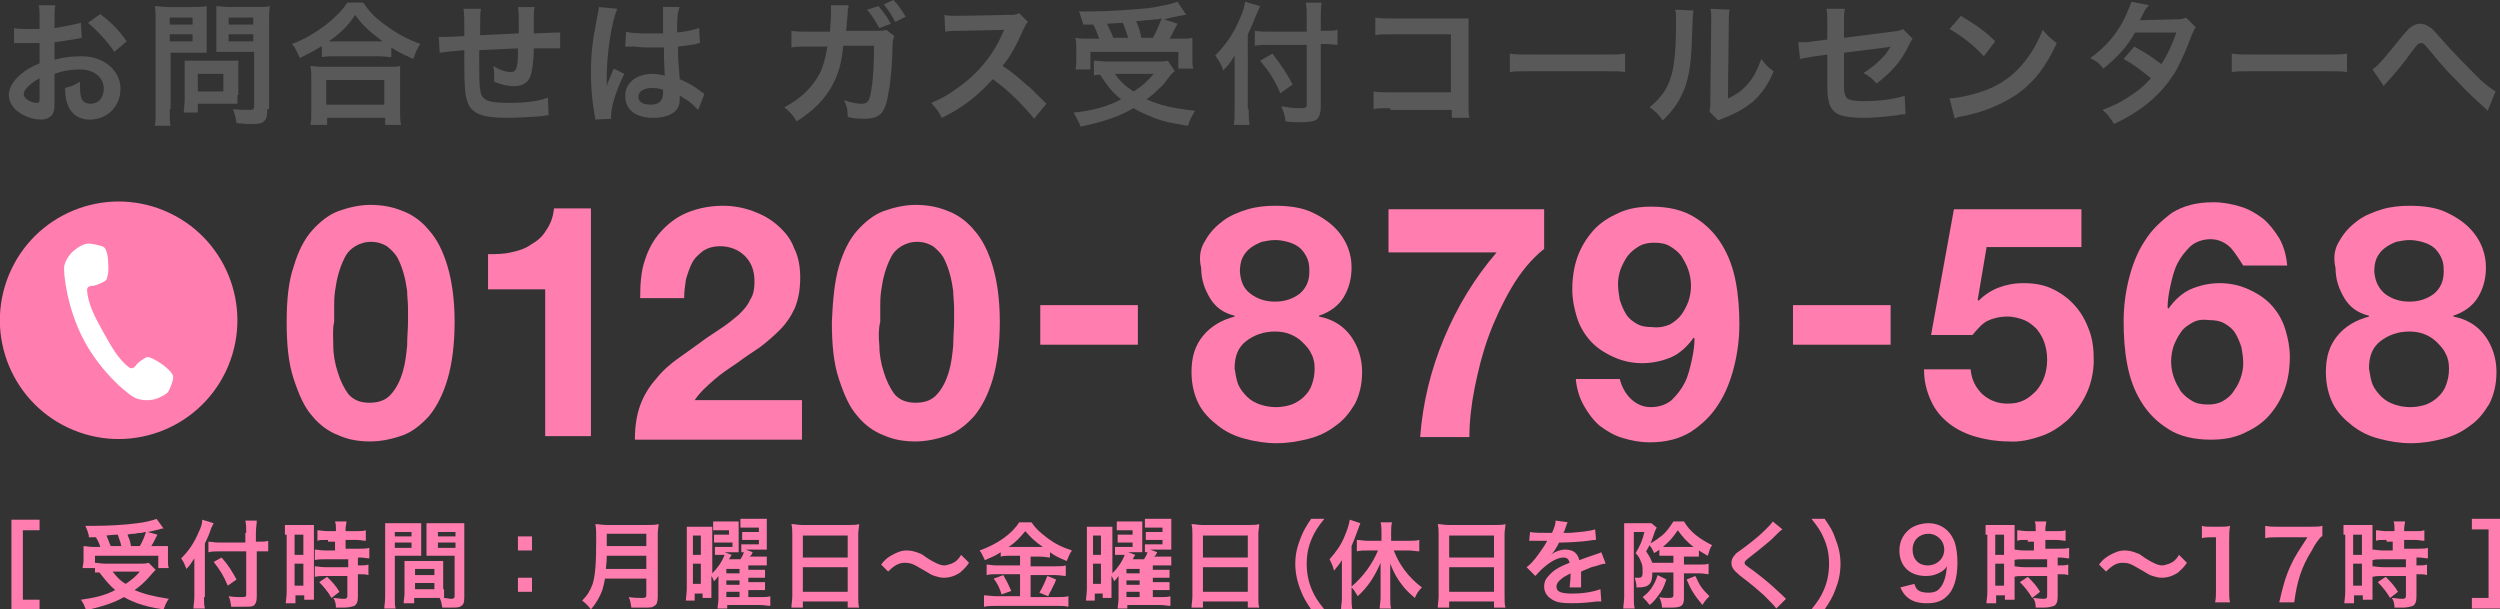 <?xml version="1.0" encoding="utf-8"?>
<!-- Generator: Adobe Illustrator 24.2.1, SVG Export Plug-In . SVG Version: 6.00 Build 0)  -->
<svg version="1.1" id="レイヤー_1" xmlns="http://www.w3.org/2000/svg" xmlns:xlink="http://www.w3.org/1999/xlink" x="0px"
	 y="0px" width="284.3px" height="69.3px" viewBox="0 0 284.3 69.3" style="enable-background:new 0 0 284.3 69.3;"
	 xml:space="preserve">
<rect x="0" y="0" width="284.3" height="69.3" fill="#333333" stroke="none"/>
<style type="text/css">
	.st0{fill:#FF7DAF;}
	.st1{fill:#FFFFFF;}
	.st2{fill:#595959;}
</style>
<g>
	<g>
		<g>
			<g>
				<path class="st0" d="M33.4,30.3c0.5-1.7,1.2-3.1,2.1-4.1c0.9-1,1.9-1.8,3-2.2c1.1-0.4,2.4-0.7,3.6-0.7c1.3,0,2.5,0.2,3.7,0.7
					c1.1,0.4,2.2,1.2,3,2.2c0.9,1,1.6,2.4,2.1,4.1c0.5,1.7,0.8,3.8,0.8,6.3c0,2.6-0.3,4.8-0.8,6.5c-0.5,1.7-1.2,3.1-2.1,4.2
					c-0.9,1-1.9,1.8-3,2.2c-1.1,0.4-2.4,0.7-3.7,0.7c-1.3,0-2.5-0.2-3.6-0.7c-1.1-0.4-2.2-1.2-3-2.2c-0.9-1-1.5-2.4-2.1-4.2
					s-0.8-3.9-0.8-6.5C32.6,34.2,32.8,32,33.4,30.3z M37.9,39.3c0,1,0.2,2.1,0.5,3c0.3,1,0.7,1.8,1.2,2.5c0.6,0.7,1.4,1,2.4,1
					c1.1,0,1.9-0.3,2.5-1c0.6-0.7,1-1.5,1.3-2.5c0.3-1,0.4-2,0.5-3c0-1,0.1-1.9,0.1-2.7c0-0.4,0-1,0-1.6c0-0.6-0.1-1.3-0.1-1.9
					c-0.1-0.7-0.2-1.3-0.4-2c-0.2-0.7-0.4-1.2-0.7-1.8c-0.3-0.5-0.7-0.9-1.2-1.3c-0.5-0.3-1.1-0.5-1.8-0.5c-0.7,0-1.3,0.2-1.8,0.5
					c-0.5,0.3-0.9,0.7-1.2,1.3s-0.5,1.1-0.7,1.8c-0.2,0.7-0.3,1.3-0.4,2c-0.1,0.7-0.1,1.3-0.1,1.9s0,1.2,0,1.6
					C37.8,37.4,37.9,38.3,37.9,39.3z"/>
				<path class="st0" d="M62,49.7V32.9h-6.5v-4c0.9,0,1.8,0,2.6-0.2c0.9-0.2,1.6-0.4,2.3-0.9c0.7-0.4,1.3-0.9,1.7-1.6
					c0.5-0.7,0.8-1.5,0.9-2.5h4.2v25.9H62z"/>
				<path class="st0" d="M73.3,29.7c0.4-1.3,1-2.4,1.8-3.3c0.8-0.9,1.8-1.7,3-2.2s2.6-0.8,4.1-0.8c1.2,0,2.3,0.2,3.4,0.6
					s2,0.9,2.8,1.6c0.8,0.7,1.5,1.5,1.9,2.6c0.5,1,0.7,2.1,0.7,3.4c0,1.3-0.2,2.4-0.6,3.4c-0.4,0.9-1,1.8-1.7,2.5s-1.5,1.4-2.3,2
					c-0.9,0.6-1.8,1.2-2.6,1.8c-0.9,0.6-1.8,1.2-2.6,1.9c-0.8,0.7-1.6,1.4-2.2,2.3h12.2v4.5h-19c0-1.5,0.2-2.8,0.6-3.9
					c0.4-1.1,1-2.1,1.8-3c0.7-0.9,1.6-1.7,2.6-2.4s2.1-1.5,3.2-2.3c0.6-0.4,1.2-0.8,1.8-1.2c0.6-0.4,1.2-0.9,1.8-1.4
					c0.5-0.5,1-1,1.3-1.7c0.4-0.6,0.5-1.3,0.5-2.1c0-1.3-0.4-2.2-1.1-2.9c-0.7-0.7-1.7-1.1-2.8-1.1c-0.8,0-1.4,0.2-1.9,0.5
					c-0.5,0.4-1,0.8-1.3,1.4c-0.3,0.6-0.5,1.2-0.7,1.9c-0.1,0.7-0.2,1.4-0.2,2.1h-5C72.8,32.3,72.9,30.9,73.3,29.7z"/>
				<path class="st0" d="M95.4,30.3c0.5-1.7,1.2-3.1,2.1-4.1c0.9-1,1.9-1.8,3-2.2c1.1-0.4,2.4-0.7,3.6-0.7c1.3,0,2.5,0.2,3.7,0.7
					c1.1,0.4,2.2,1.2,3,2.2c0.9,1,1.6,2.4,2.1,4.1c0.5,1.7,0.8,3.8,0.8,6.3c0,2.6-0.3,4.8-0.8,6.5c-0.5,1.7-1.2,3.1-2.1,4.2
					c-0.9,1-1.9,1.8-3,2.2c-1.1,0.4-2.4,0.7-3.7,0.7c-1.3,0-2.5-0.2-3.6-0.7c-1.1-0.4-2.2-1.2-3-2.2c-0.9-1-1.5-2.4-2.1-4.2
					s-0.8-3.9-0.8-6.5C94.7,34.2,94.9,32,95.4,30.3z M100,39.3c0,1,0.2,2.1,0.5,3c0.3,1,0.7,1.8,1.2,2.5c0.6,0.7,1.4,1,2.4,1
					c1.1,0,1.9-0.3,2.5-1c0.6-0.7,1-1.5,1.3-2.5c0.3-1,0.4-2,0.5-3c0-1,0.1-1.9,0.1-2.7c0-0.4,0-1,0-1.6c0-0.6-0.1-1.3-0.1-1.9
					c-0.1-0.7-0.2-1.3-0.4-2c-0.2-0.7-0.4-1.2-0.7-1.8c-0.3-0.5-0.7-0.9-1.2-1.3c-0.5-0.3-1.1-0.5-1.8-0.5c-0.7,0-1.3,0.2-1.8,0.5
					c-0.5,0.3-0.9,0.7-1.2,1.3s-0.5,1.1-0.7,1.8c-0.2,0.7-0.3,1.3-0.4,2c-0.1,0.7-0.1,1.3-0.1,1.9s0,1.2,0,1.6
					C99.9,37.4,99.9,38.3,100,39.3z"/>
				<path class="st0" d="M129.4,34.7v4.5h-11.1v-4.5H129.4z"/>
				<path class="st0" d="M137.1,27.3c0.5-0.9,1.2-1.6,2-2.2c0.8-0.6,1.8-1,2.8-1.3c1-0.3,2.1-0.4,3.1-0.4c1.6,0,3,0.2,4.1,0.7
					c1.1,0.5,2,1.1,2.7,1.8c0.7,0.7,1.2,1.5,1.5,2.3c0.3,0.8,0.4,1.5,0.4,2.2c0,1.3-0.3,2.4-0.9,3.4s-1.6,1.7-2.8,2.1v0.1
					c1.6,0.3,2.8,1.1,3.6,2.2c0.8,1.1,1.3,2.5,1.3,4.1c0,1.4-0.3,2.6-0.8,3.6c-0.6,1-1.3,1.9-2.2,2.5c-0.9,0.7-1.9,1.2-3.1,1.5
					c-1.2,0.3-2.3,0.5-3.6,0.5c-1.3,0-2.5-0.2-3.6-0.5c-1.2-0.3-2.2-0.8-3.1-1.5s-1.7-1.5-2.2-2.5s-0.8-2.2-0.8-3.6
					c0-1.7,0.4-3,1.3-4.1c0.9-1.1,2.1-1.8,3.6-2.2v-0.1c-1.3-0.3-2.2-1-2.8-2s-1-2.1-1-3.4C136.3,29.2,136.5,28.2,137.1,27.3z
					 M140.8,43.7c0.2,0.5,0.6,1,1,1.4c0.4,0.4,0.9,0.7,1.5,0.9c0.6,0.2,1.2,0.3,1.8,0.3c0.6,0,1.2-0.1,1.8-0.3
					c0.5-0.2,1-0.5,1.4-0.9c0.4-0.4,0.7-0.8,0.9-1.4s0.3-1.1,0.3-1.8c0-0.6-0.1-1.2-0.4-1.7c-0.2-0.5-0.6-0.9-1-1.3
					c-0.4-0.4-0.9-0.7-1.4-0.9c-0.5-0.2-1.1-0.3-1.7-0.3c-1.3,0-2.4,0.4-3.3,1.1s-1.3,1.7-1.3,3.1C140.5,42.5,140.6,43.2,140.8,43.7
					z M142.2,33.4c0.8,0.6,1.7,0.9,2.8,0.9c1.1,0,2-0.3,2.8-0.9c0.7-0.6,1.1-1.4,1.1-2.5c0-0.3,0-0.7-0.1-1.1
					c-0.1-0.4-0.3-0.8-0.6-1.2c-0.3-0.4-0.7-0.7-1.2-0.9c-0.5-0.2-1.2-0.4-2-0.4c-0.5,0-1,0.1-1.5,0.2c-0.5,0.2-0.9,0.4-1.3,0.7
					c-0.4,0.3-0.7,0.7-0.9,1.1c-0.2,0.4-0.3,1-0.3,1.6C141.1,32,141.4,32.8,142.2,33.4z"/>
				<path class="st0" d="M171.9,32.7c-1,1.7-1.9,3.6-2.6,5.5c-0.7,1.9-1.2,3.9-1.6,5.9c-0.4,2-0.6,3.9-0.6,5.6h-5.6
					c0.3-3.9,1.2-7.6,2.7-11.2s3.5-6.9,6-9.8h-12.3v-4.9h17.7v4.5C174.1,29.5,172.9,31,171.9,32.7z"/>
				<path class="st0" d="M185.4,45.3c0.6,0.6,1.4,1,2.3,1c1,0,1.8-0.3,2.4-0.8c0.6-0.6,1.1-1.2,1.5-2c0.4-0.8,0.6-1.7,0.8-2.6
					c0.2-0.9,0.3-1.7,0.3-2.4l-0.1-0.1c-0.7,1-1.6,1.8-2.5,2.2s-2.1,0.7-3.3,0.7c-1.1,0-2.2-0.2-3.3-0.7s-2-1.1-2.7-1.9
					c-0.7-0.8-1.2-1.7-1.5-2.7c-0.3-1-0.5-2-0.5-3.1c0-1.3,0.2-2.6,0.6-3.7c0.4-1.1,1-2.1,1.8-3c0.8-0.9,1.8-1.5,2.9-2
					c1.1-0.5,2.3-0.7,3.7-0.7c2,0,3.6,0.4,4.9,1.2s2.3,1.8,3.1,3.1c0.8,1.3,1.3,2.7,1.6,4.3c0.3,1.6,0.4,3.2,0.4,4.8
					c0,1.6-0.2,3.2-0.6,4.8c-0.4,1.6-1,3.1-1.8,4.3c-0.8,1.3-1.9,2.3-3.1,3.1c-1.3,0.8-2.8,1.2-4.7,1.2c-1.1,0-2.1-0.2-3.1-0.5
					s-1.8-0.8-2.6-1.4c-0.7-0.6-1.3-1.4-1.8-2.3c-0.5-0.9-0.8-1.9-0.9-3h5C184.4,43.9,184.8,44.7,185.4,45.3z M189.9,36.9
					c0.5-0.3,0.9-0.6,1.3-1.1c0.3-0.4,0.6-1,0.8-1.5c0.2-0.6,0.3-1.2,0.3-1.8c0-0.6-0.1-1.2-0.3-1.8c-0.2-0.6-0.5-1.1-0.8-1.6
					c-0.4-0.5-0.8-0.8-1.3-1.1c-0.5-0.3-1.1-0.4-1.8-0.4c-0.6,0-1.2,0.1-1.7,0.4c-0.5,0.3-0.9,0.6-1.3,1.1c-0.3,0.4-0.6,1-0.8,1.5
					c-0.2,0.6-0.3,1.1-0.3,1.7c0,0.6,0.1,1.2,0.2,1.8c0.2,0.6,0.4,1.1,0.7,1.6c0.3,0.5,0.7,0.8,1.2,1.1c0.5,0.3,1.1,0.4,1.8,0.4
					C188.8,37.3,189.4,37.1,189.9,36.9z"/>
				<path class="st0" d="M215,34.7v4.5h-11.1v-4.5H215z"/>
				<path class="st0" d="M225.9,28.2l-1,5.9l0.1,0.1c0.7-0.7,1.5-1.2,2.3-1.5c0.8-0.3,1.7-0.5,2.8-0.5c1.3,0,2.4,0.2,3.4,0.7
					c1,0.5,1.8,1.1,2.5,1.9c0.7,0.8,1.2,1.7,1.6,2.8c0.4,1.1,0.5,2.2,0.5,3.4c0,1.3-0.3,2.6-0.8,3.7c-0.5,1.1-1.2,2.1-2.1,3
					c-0.9,0.8-1.9,1.5-3.1,1.9s-2.4,0.7-3.7,0.6c-1.3,0-2.5-0.2-3.6-0.5c-1.1-0.3-2.2-0.8-3.1-1.5c-0.9-0.7-1.6-1.5-2.1-2.6
					s-0.8-2.2-0.8-3.6h5.3c0.1,1.2,0.6,2.1,1.3,2.8c0.8,0.7,1.7,1.1,2.9,1.1c0.7,0,1.3-0.1,1.9-0.4c0.6-0.3,1-0.7,1.4-1.1
					c0.4-0.5,0.7-1,0.9-1.6c0.2-0.6,0.3-1.2,0.3-1.9c0-0.7-0.1-1.3-0.3-1.9c-0.2-0.6-0.5-1.1-0.9-1.6c-0.4-0.4-0.9-0.8-1.4-1
					c-0.5-0.2-1.2-0.4-1.9-0.4c-0.9,0-1.7,0.2-2.3,0.5c-0.6,0.3-1.1,0.9-1.7,1.6h-4.7l2.6-14.3h14.5v4.3H225.9z"/>
				<path class="st0" d="M253.7,28.2c-0.6-0.6-1.4-1-2.3-1c-0.9,0-1.7,0.3-2.3,0.8c-0.6,0.6-1.1,1.2-1.5,2c-0.4,0.8-0.6,1.7-0.8,2.6
					c-0.2,0.9-0.3,1.7-0.3,2.4l0.1,0.1c0.7-1,1.6-1.8,2.5-2.2s2.1-0.7,3.3-0.7c1.1,0,2.2,0.2,3.3,0.7s2,1.1,2.7,1.9
					c0.7,0.8,1.2,1.7,1.5,2.7c0.3,1,0.5,2,0.5,3.1c0,1.3-0.2,2.6-0.6,3.7c-0.4,1.1-1,2.1-1.8,3s-1.8,1.5-2.9,2
					c-1.1,0.5-2.3,0.7-3.7,0.7c-1.9,0-3.6-0.4-4.8-1.2c-1.3-0.8-2.3-1.8-3.1-3.1s-1.3-2.7-1.6-4.3s-0.4-3.2-0.4-4.9
					c0-1.6,0.2-3.2,0.6-4.8c0.4-1.6,1-3.1,1.8-4.3c0.8-1.3,1.9-2.3,3.1-3.2c1.3-0.8,2.8-1.2,4.7-1.2c1.1,0,2.1,0.2,3.1,0.5
					c1,0.3,1.8,0.8,2.6,1.4c0.7,0.6,1.3,1.4,1.8,2.2c0.5,0.9,0.8,1.9,0.9,3.1h-5C254.7,29.6,254.3,28.9,253.7,28.2z M249.3,36.7
					c-0.5,0.3-1,0.6-1.3,1.1c-0.3,0.4-0.6,1-0.8,1.5c-0.2,0.6-0.3,1.2-0.3,1.8c0,0.6,0.1,1.2,0.3,1.8c0.2,0.6,0.5,1.1,0.8,1.6
					c0.4,0.5,0.8,0.8,1.3,1.1c0.5,0.3,1.1,0.4,1.8,0.4c0.6,0,1.2-0.1,1.7-0.4c0.5-0.3,0.9-0.6,1.2-1.1c0.3-0.4,0.6-0.9,0.8-1.5
					c0.2-0.6,0.3-1.1,0.3-1.7c0-0.6-0.1-1.2-0.2-1.8c-0.2-0.6-0.4-1.1-0.7-1.6c-0.3-0.5-0.7-0.8-1.2-1.1c-0.5-0.3-1.1-0.4-1.8-0.4
					C250.4,36.3,249.8,36.4,249.3,36.7z"/>
				<path class="st0" d="M266.1,27.3c0.5-0.9,1.2-1.6,2-2.2c0.8-0.6,1.8-1,2.8-1.3c1-0.3,2.1-0.4,3.1-0.4c1.6,0,3,0.2,4.1,0.7
					c1.1,0.5,2,1.1,2.7,1.8c0.7,0.7,1.2,1.5,1.5,2.3c0.3,0.8,0.4,1.5,0.4,2.2c0,1.3-0.3,2.4-0.9,3.4s-1.6,1.7-2.8,2.1v0.1
					c1.6,0.3,2.8,1.1,3.6,2.2c0.8,1.1,1.3,2.5,1.3,4.1c0,1.4-0.3,2.6-0.8,3.6c-0.6,1-1.3,1.9-2.2,2.5c-0.9,0.7-1.9,1.2-3.1,1.5
					c-1.2,0.3-2.3,0.5-3.6,0.5c-1.3,0-2.5-0.2-3.6-0.5c-1.2-0.3-2.2-0.8-3.1-1.5s-1.7-1.5-2.2-2.5s-0.8-2.2-0.8-3.6
					c0-1.7,0.4-3,1.3-4.1c0.9-1.1,2.1-1.8,3.6-2.2v-0.1c-1.3-0.3-2.2-1-2.8-2s-1-2.1-1-3.4C265.3,29.2,265.5,28.2,266.1,27.3z
					 M269.8,43.7c0.2,0.5,0.6,1,1,1.4c0.4,0.4,0.9,0.7,1.5,0.9c0.6,0.2,1.2,0.3,1.8,0.3c0.6,0,1.2-0.1,1.8-0.3
					c0.5-0.2,1-0.5,1.4-0.9c0.4-0.4,0.7-0.8,0.9-1.4s0.3-1.1,0.3-1.8c0-0.6-0.1-1.2-0.4-1.7c-0.2-0.5-0.6-0.9-1-1.3
					c-0.4-0.4-0.9-0.7-1.4-0.9c-0.5-0.2-1.1-0.3-1.7-0.3c-1.3,0-2.4,0.4-3.3,1.1s-1.3,1.7-1.3,3.1C269.5,42.5,269.6,43.2,269.8,43.7
					z M271.2,33.4c0.8,0.6,1.7,0.9,2.8,0.9c1.1,0,2-0.3,2.8-0.9c0.7-0.6,1.1-1.4,1.1-2.5c0-0.3,0-0.7-0.1-1.1
					c-0.1-0.4-0.3-0.8-0.6-1.2c-0.3-0.4-0.7-0.7-1.2-0.9c-0.5-0.2-1.2-0.4-2-0.4c-0.5,0-1,0.1-1.5,0.2c-0.5,0.2-0.9,0.4-1.3,0.7
					c-0.4,0.3-0.7,0.7-0.9,1.1c-0.2,0.4-0.3,1-0.3,1.6C270.1,32,270.5,32.8,271.2,33.4z"/>
			</g>
		</g>
		<g>
			
				<ellipse transform="matrix(0.383 -0.924 0.924 0.383 -25.313 34.954)" class="st0" cx="13.5" cy="36.4" rx="13.5" ry="13.5"/>
			<path class="st1" d="M8.4,28.5c-0.7,0.6-1,1.3-1.1,1.8c-0.1,0.7,0.3,4.8,2.3,8.5c2,3.7,5.2,6.3,5.9,6.5c0.5,0.2,1.3,0.3,2.1,0.1
				c0.7-0.2,1.3-0.6,1.5-0.8c0.2-0.3,0.6-1.3,0.6-1.7c0-0.4-0.6-1-1.3-1.5c-0.7-0.5-1.4-0.8-1.6-0.8c-0.3,0-1.2,0.7-1.3,0.9
				c-0.2,0.3-0.5,0.5-0.8,0.3c-1.2-0.9-2-2.3-3-4.1c-1-1.8-1.7-3.2-1.8-4.7c0-0.4,0.3-0.5,0.7-0.5c0.2,0,1.3-0.4,1.5-0.7
				c0.1-0.2,0.3-0.9,0.2-1.8c0-0.9-0.2-1.7-0.5-1.9c-0.3-0.2-1.4-0.4-1.7-0.4C9.6,27.7,9,28,8.4,28.5z"/>
		</g>
	</g>
	<g>
		<path class="st2" d="M6.2,11.4c0,0.6,0,1-0.1,1.3c-0.1,0.5-0.7,0.9-1.4,0.9c-1,0-2.1-0.4-2.9-1.1C1.3,12,1,11.4,1,10.8
			C1,10,1.5,9.2,2.3,8.5C2.9,8,3.5,7.6,4.5,7.2l0-2.3c-0.1,0-0.1,0-0.6,0c-0.2,0-0.4,0-0.8,0c-0.2,0-0.7,0-0.8,0c-0.2,0-0.3,0-0.4,0
			c-0.1,0-0.2,0-0.3,0l0-1.7c0.4,0.1,1,0.1,1.8,0.1c0.2,0,0.3,0,0.5,0c0.4,0,0.4,0,0.6,0v-1c0-0.9,0-1.3-0.1-1.7h1.9
			C6.2,1,6.2,1.4,6.2,2.2v1C7.4,3,8.4,2.8,9.2,2.6l0.1,1.7C9,4.4,8.7,4.4,7.6,4.6C7.1,4.7,6.8,4.7,6.2,4.8v2c1-0.3,2-0.4,3.1-0.4
			c2.5,0,4.4,1.6,4.4,3.7c0,2-1.5,3.5-3.5,3.5c-1.2,0-2.1-0.6-2.5-1.7c-0.2-0.5-0.3-1-0.3-1.9c0.8-0.2,1-0.3,1.7-0.7
			c0,0.3,0,0.4,0,0.7c0,0.6,0.1,1,0.2,1.3c0.2,0.3,0.5,0.5,1,0.5c0.9,0,1.5-0.7,1.5-1.7c0-1.3-1.1-2.2-2.7-2.2
			C8.2,7.9,7.3,8,6.2,8.4L6.2,11.4z M4.5,8.9c-1.1,0.6-1.8,1.3-1.8,1.8c0,0.3,0.2,0.5,0.5,0.7c0.3,0.2,0.7,0.3,1,0.3
			c0.3,0,0.3-0.1,0.3-0.6V8.9z M13,5.9c-0.8-1.2-1.9-2.4-3-3.3l1.4-1c1.3,1,2.2,1.9,3,3.1L13,5.9z"/>
		<path class="st2" d="M19.3,12.4c0,0.9,0,1.5,0.1,1.9h-1.8c0.1-0.5,0.1-0.9,0.1-1.9v-10c0-0.8,0-1.2-0.1-1.7c0.5,0,0.8,0.1,1.6,0.1
			h2.7c0.8,0,1.1,0,1.6-0.1c0,0.5,0,0.8,0,1.4v2.5c0,0.7,0,1,0,1.4c-0.4,0-0.9,0-1.4,0h-2.7V12.4z M19.3,2.8h2.6V2h-2.6V2.8z
			 M19.3,4.7h2.6V3.9h-2.6V4.7z M27,10.8c0,0.4,0,0.7,0,1c-0.3,0-0.6,0-1.1,0h-3.4v1h-1.6c0-0.4,0.1-0.9,0.1-1.5V8
			c0-0.4,0-0.7,0-1.1c0.3,0,0.7,0,1.1,0h3.8c0.5,0,0.9,0,1.2,0c0,0.3,0,0.6,0,1V10.8z M22.5,10.4h2.9v-2h-2.9V10.4z M30.4,12.4
			c0,0.8-0.1,1.2-0.5,1.5c-0.3,0.2-0.7,0.2-1.6,0.2c-0.2,0-0.4,0-1.4-0.1c-0.1-0.7-0.2-1-0.4-1.6c0.6,0.1,1.4,0.1,1.9,0.1
			c0.4,0,0.5-0.1,0.5-0.4V5.9h-2.9c-0.5,0-1,0-1.4,0c0-0.4,0-0.7,0-1.4V2.1c0-0.6,0-1,0-1.4c0.5,0,0.8,0.1,1.6,0.1h2.9
			c0.7,0,1.1,0,1.6-0.1c-0.1,0.5-0.1,1-0.1,1.7V12.4z M26,2.8h2.8V2H26V2.8z M26,4.7h2.8V3.9H26V4.7z"/>
		<path class="st2" d="M36.5,5.3c-1,0.6-1.4,0.8-2.4,1.3c-0.3-0.6-0.4-1-0.9-1.6c1.4-0.5,2.7-1.3,3.9-2.2c1-0.8,1.8-1.6,2.4-2.5h1.8
			c0.7,1,1.3,1.7,2.6,2.6c1.2,0.9,2.3,1.5,3.9,2.1c-0.4,0.6-0.5,0.9-0.8,1.7c-1.1-0.5-1.6-0.7-2.5-1.3v1.1c-0.4,0-0.8-0.1-1.4-0.1
			h-5.2c-0.5,0-0.9,0-1.3,0.1V5.3z M35.3,14.2c0.1-0.5,0.1-0.9,0.1-1.6V9c0-0.6,0-1.1-0.1-1.5c0.3,0,0.7,0.1,1.3,0.1h7.6
			c0.6,0,1,0,1.3-0.1C45.5,8,45.5,8.4,45.5,9v3.6c0,0.7,0,1.1,0.1,1.6h-1.8v-0.8h-6.6v0.8H35.3z M37.1,11.9h6.6V9.1h-6.6V11.9z
			 M43,4.7c0.2,0,0.2,0,0.5,0c-1.3-1-2.2-1.7-3.1-3c-0.9,1.3-1.6,2-3,3c0.2,0,0.3,0,0.4,0H43z"/>
		<path class="st2" d="M62.4,13.1c-0.2,0-0.2,0-0.7,0.1c-1.1,0.1-3.1,0.2-4.1,0.2c-2.8,0-4.1-0.5-4.5-2c-0.2-0.7-0.3-1.5-0.3-4.2
			c0-0.2,0-0.3,0-1.5C50.7,5.9,50.7,5.9,50,6l-0.1-1.8c0.2,0,0.4,0,0.4,0c0.1,0,1,0,2.5-0.1c0-0.2,0-0.4,0-0.5c0-1.6,0-2-0.1-2.6h2
			c-0.1,0.6-0.1,0.6-0.1,3c2.1-0.1,2.1-0.1,4.4-0.2c0-2.4,0-2.4-0.1-3h1.9c-0.1,0.5-0.1,0.7-0.1,1v1c0,0.2,0,0.4,0,0.5
			c0,0.2,0,0.3,0,0.3s0,0.1,0,0.2c2.5-0.1,2.5-0.1,3-0.1l0,1.8c-0.4,0-0.5,0-0.9,0c-0.5,0-1.4,0-2.1,0c0,1.5-0.2,2.7-0.4,3.2
			c-0.3,0.8-1,1.1-1.9,1.1c-0.7,0-1.4-0.2-2.2-0.5c0-0.3,0-0.4,0-0.6c0-0.4,0-0.7-0.1-1.2c0.8,0.5,1.5,0.7,2,0.7
			c0.4,0,0.6-0.2,0.7-0.8c0.1-0.4,0.1-1,0.1-1.9c-2.3,0.1-2.3,0.1-4.4,0.2c0,0.2,0,0.2,0,0.4c0,0.1,0,0.1,0,0.9c0,0.1,0,0.2,0,0.3
			c0,0.8,0,2.4,0.1,2.8c0.1,1.3,0.8,1.6,3.3,1.6c2,0,3.4-0.2,4.4-0.6L62.4,13.1z"/>
		<path class="st2" d="M67.7,13.6c0-0.2,0-0.2-0.1-0.6c-0.3-1.8-0.4-3.2-0.4-4.8c0-1.4,0.1-2.7,0.3-4c0.1-0.5,0.1-0.5,0.4-2.2
			c0.1-0.5,0.2-1,0.2-1.1c0,0,0,0,0-0.1L70.2,1c-0.6,1.3-1.2,5-1.2,7.6c0,0.5,0,0.5,0,0.8c0,0.1,0,0.1,0,0.2c0,0.1,0,0.2,0,0.3h0
			C69,9.8,69,9.8,69.1,9.5c0-0.1,0.1-0.3,0.2-0.5c0.1-0.3,0.1-0.3,0.3-0.7c0,0,0-0.1,0.2-0.5L71,8.4c-0.9,1.8-1.5,3.7-1.5,4.7
			c0,0.1,0,0.1,0,0.4L67.7,13.6z M71.2,3.6c0.7,0.2,1.5,0.2,2.8,0.2c0.5,0,0.9,0,1.4,0c0-0.9,0-1.7,0-2.3c0-0.3,0-0.6,0-0.7l1.9,0
			C77.1,1.2,77,1.9,77,3c0,0.2,0,0.4,0,0.7c0.8-0.1,1.5-0.2,2.1-0.4c0.1,0,0.1,0,0.3-0.1l0.1,0l0.1,1.7c-0.2,0-0.2,0-0.4,0.1
			c-0.5,0.1-1.3,0.2-2.1,0.3c0,0.1,0,0.1,0,0.3c0,0.9,0,0.9,0.2,3.4c1.1,0.5,1.5,0.7,2.4,1.4c0.2,0.1,0.3,0.2,0.4,0.3l-0.7,1.8
			c-0.3-0.3-0.7-0.7-1.1-1c-0.5-0.3-0.9-0.6-1-0.6c0,0.1,0,0.1,0,0.2c0,0.3,0,0.6-0.1,0.9c-0.3,0.9-1.4,1.4-2.9,1.4
			c-2,0-3.2-0.9-3.2-2.5c0-1.5,1.3-2.5,3.1-2.5c0.6,0,0.9,0.1,1.4,0.2c0-0.4-0.1-1.1-0.1-3.2c-0.6,0-1,0-1.4,0c-0.6,0-1.2,0-1.9-0.1
			c-0.2,0-0.4,0-0.5,0c-0.1,0-0.2,0-0.3,0c-0.1,0-0.1,0-0.2,0c0,0,0,0-0.1,0L71.2,3.6z M74.2,10c-1,0-1.6,0.4-1.6,1
			c0,0.6,0.5,0.9,1.4,0.9c0.6,0,1-0.2,1.2-0.5c0.1-0.2,0.2-0.4,0.2-0.8c0-0.2,0-0.4,0-0.4C75,10.1,74.7,10,74.2,10z"/>
		<path class="st2" d="M101.7,4.1c-0.1,0.3-0.2,0.5-0.2,1c0,1.7-0.2,4.1-0.4,5.1c-0.4,2.6-0.9,3.3-2.8,3.3c-0.6,0-1.1,0-1.9-0.2
			c0-0.9-0.1-1.2-0.4-1.9c0.9,0.3,1.5,0.4,2,0.4c0.7,0,0.9-0.3,1.1-1.7c0.2-1,0.3-3.1,0.3-4.9h-3.5c-0.2,1.9-0.5,3.1-1.2,4.4
			c-0.8,1.6-2.2,3-4.1,4.2c-0.5-0.8-0.7-1-1.4-1.6c1.9-1,3.1-2.2,4-3.8c0.4-0.8,0.6-1.6,0.8-2.6c0-0.2,0.1-0.4,0.1-0.5h-2.5
			c-0.9,0-1.1,0-1.6,0.1l0-1.9c0.5,0.1,0.9,0.1,1.7,0.1l2.7,0c0-0.6,0.1-1.5,0.1-1.9V1.2c0-0.2,0-0.3,0-0.6l2,0c0,0.2,0,0.3-0.1,0.5
			c0,0.1,0,0.2,0,0.3c0,0.3,0,0.3-0.1,1.1c0,0.4,0,0.5-0.1,1l3.4,0c0.7,0,0.8,0,1.2-0.1L101.7,4.1z M99.9,0.7c0.6,0.7,0.9,1.1,1.4,2
			L100,3.2c-0.5-0.9-0.8-1.4-1.4-2.1L99.9,0.7z M101.8,2.5c-0.4-0.8-0.8-1.4-1.3-2l1.1-0.5c0.6,0.6,0.9,1.1,1.4,1.9L101.8,2.5z"/>
		<path class="st2" d="M117.6,13.5c-1.3-1.6-3-3.3-4.7-4.5c-1.7,1.9-3.5,3.3-5.8,4.4c-0.4-0.8-0.6-1-1.2-1.7c1.2-0.5,1.9-0.9,3-1.7
			c2.3-1.6,4.1-3.8,5.1-6.2l0.2-0.4c-0.2,0-0.2,0-5,0.1c-0.7,0-1.1,0-1.7,0.1l-0.1-1.9c0.4,0.1,0.7,0.1,1.3,0.1c0.1,0,0.2,0,0.4,0
			l5.4-0.1c0.9,0,1,0,1.4-0.2l1,1c-0.2,0.2-0.3,0.4-0.5,0.8c-0.7,1.6-1.4,3-2.4,4.2c1,0.6,1.8,1.3,2.8,2.2c0.4,0.3,0.4,0.3,2.2,2.1
			L117.6,13.5z"/>
		<path class="st2" d="M133.6,8.1c-0.3,0.2-0.3,0.2-1.3,1.5c-0.5,0.5-1.1,1.1-1.9,1.7c1.6,0.7,2.9,1,5.5,1.3c-0.3,0.5-0.6,1-0.8,1.7
			c-2-0.3-2.9-0.5-4.1-1c-0.8-0.3-1.4-0.6-2.1-1c-1.7,1-3.6,1.6-6,2.1c-0.3-0.7-0.5-1-0.8-1.6c2.1-0.2,3.9-0.7,5.4-1.5
			c-1-0.8-1.4-1.3-2.4-2.8c-0.4,0-0.5,0-0.7,0.1V6.9c0.4,0,0.9,0.1,1.6,0.1h5.5c0.6,0,1,0,1.3-0.1L133.6,8.1z M123.2,2.8
			c-0.2-0.6-0.3-1-0.5-1.5c0.5,0,0.9,0,1.2,0c2.2,0,5-0.2,6.9-0.4c1.2-0.2,2.3-0.4,3.1-0.7l1,1.5c-0.2,0-0.3,0-0.7,0.1
			c-0.6,0.1-1.1,0.2-1.8,0.4l1.5,0.5c-0.7,1.3-0.7,1.4-0.9,1.7h1c0.9,0,1.2,0,1.6-0.1c0,0.4,0,0.7,0,1.3v1.1c0,0.4,0,0.8,0.1,1.1
			h-1.7V5.9h-10v2h-1.7c0.1-0.4,0.1-0.8,0.1-1.2V5.6c0-0.4,0-0.7-0.1-1.3c0.5,0.1,0.9,0.1,1.7,0.1h1c-0.2-0.5-0.4-1.2-0.7-1.6H123.2
			z M128.3,4.3c-0.2-0.6-0.4-1.2-0.6-1.7c0,0-0.6,0-1.8,0.1c0.2,0.5,0.5,1,0.7,1.6H128.3z M126.8,8.4c0.6,0.9,1.2,1.4,2.1,2
			c1-0.6,1.6-1.2,2.3-2H126.8z M131.1,4.3c0.4-0.7,0.7-1.4,1-2.2c-0.4,0.1-0.5,0.1-0.7,0.1c-0.2,0-0.5,0.1-1.1,0.1
			c-0.2,0-0.6,0.1-1.1,0.1c0.3,0.7,0.4,1,0.6,1.9H131.1z"/>
		<path class="st2" d="M142,12.4c0,0.7,0,1.2,0.1,1.8h-1.8c0.1-0.5,0.1-1.1,0.1-1.8V8c0-0.7,0-1.1,0-1.7c-0.5,0.9-0.8,1.2-1.3,1.7
			c-0.2-0.7-0.5-1.1-0.9-1.7c1.2-1.2,2.1-2.5,2.8-4.2c0.4-0.8,0.5-1.4,0.6-1.9l1.7,0.5c-0.1,0.2-0.2,0.5-0.4,0.9
			c-0.2,0.5-0.6,1.5-1,2.3V12.4z M148.6,2.2c0-0.7,0-1.4-0.1-1.9h1.8c-0.1,0.6-0.1,1.1-0.1,1.9v1.3h0.4c0.7,0,1.1,0,1.5-0.1v1.7
			c-0.4,0-0.9-0.1-1.4-0.1h-0.5v7.1c0,0.8-0.2,1.3-0.5,1.5c-0.3,0.2-0.7,0.3-1.9,0.3c-0.5,0-1,0-1.6-0.1c-0.1-0.7-0.2-1.1-0.5-1.7
			c0.9,0.1,1.3,0.2,1.9,0.2c0.9,0,1,0,1-0.4V5.1h-4.1c-0.6,0-1.3,0-1.8,0.1V3.5c0.5,0.1,1,0.1,1.7,0.1h4.2V2.2z M144.7,6.1
			c1,1.3,1.6,2.2,2.3,3.5l-1.4,1c-0.7-1.6-1.3-2.5-2.3-3.7L144.7,6.1z"/>
		<path class="st2" d="M158.1,12.3c-1,0-1.4,0-1.9,0.1v-2c0.6,0.1,0.8,0.1,1.9,0.1h6.9V3.9h-6.7c-1.1,0-1.4,0-1.9,0.1V2
			c0.6,0.1,0.9,0.1,2,0.1h7.3c0.8,0,0.8,0,1.3,0c0,0.4,0,0.6,0,1.3v8.4c0,0.8,0,1.2,0.1,1.6h-2v-0.9H158.1z"/>
		<path class="st2" d="M171.7,6.1c0.7,0.1,1,0.1,2.5,0.1h8.1c1.5,0,1.8,0,2.5-0.1v2.1c-0.6-0.1-0.8-0.1-2.5-0.1h-8.1
			c-1.7,0-1.9,0-2.5,0.1V6.1z"/>
		<path class="st2" d="M192.6,1.2c-0.1,0.4-0.1,0.4-0.2,3.4c-0.1,3-0.4,4.7-1.2,6.3c-0.5,1-1.1,1.8-2.1,2.8c-0.6-0.8-0.8-1-1.5-1.5
			c0.7-0.6,1.1-1,1.6-1.7c1.1-1.7,1.4-3.7,1.4-8c0-0.8,0-1-0.1-1.4L192.6,1.2z M196.7,1.1c-0.1,0.4-0.1,0.7-0.1,1.4l-0.1,8.7
			c1.1-0.5,1.7-1,2.3-1.7c0.7-0.8,1.1-1.7,1.5-2.8c0.5,0.7,0.7,0.9,1.4,1.4c-0.6,1.5-1.4,2.6-2.4,3.5c-0.9,0.7-1.7,1.2-3.2,1.8
			c-0.3,0.1-0.5,0.2-0.7,0.3l-1-1c0.1-0.4,0.1-0.8,0.1-1.6l0.1-8.6V2c0-0.4,0-0.7-0.1-1L196.7,1.1z"/>
		<path class="st2" d="M217.5,4.4c-0.2,0.3-0.2,0.3-0.4,0.7c-0.9,1.9-2,3.1-3.7,4.4c-0.6-0.7-0.8-0.8-1.5-1.2c1-0.6,1.8-1.3,2.5-2.1
			c0.2-0.3,0.3-0.4,0.6-0.9c-0.2,0-0.3,0.1-0.6,0.1c-1.5,0.2-3.1,0.4-4.7,0.6v3.4c0,1,0,1,0.1,1.3c0.1,0.6,0.6,0.8,2.1,0.8
			c1.8,0,3.4-0.2,4.7-0.6l0.1,2.1c-0.4,0-0.5,0-0.9,0.1c-1.6,0.2-2.8,0.3-3.8,0.3c-1.2,0-2.1-0.1-2.7-0.3c-0.6-0.2-1.1-0.7-1.3-1.4
			c-0.1-0.5-0.2-0.7-0.2-1.9V6.2l-1.4,0.2c-1.2,0.2-1.2,0.2-1.7,0.3l-0.2-1.9c0.2,0,0.3,0,0.4,0c0.3,0,0.9,0,1.3-0.1l1.6-0.2V2.4
			c0-0.8,0-0.9-0.1-1.4h2.1c-0.1,0.4-0.1,0.8-0.1,1.4v1.9l5.5-0.7c0.8-0.1,0.8-0.1,1.2-0.3L217.5,4.4z"/>
		<path class="st2" d="M221.7,11.2c1.3-0.1,3.1-0.5,4.5-1.1c1.9-0.8,3.3-2,4.5-3.7c0.7-1,1.1-1.8,1.6-3c0.6,0.7,0.8,0.9,1.6,1.5
			c-1.3,2.8-2.7,4.6-4.8,6c-1.6,1-3.4,1.8-5.8,2.3c-0.6,0.1-0.7,0.1-1,0.3L221.7,11.2z M223,1.8c1.8,1.1,2.8,1.8,3.9,2.9l-1.3,1.7
			c-1.2-1.3-2.5-2.3-3.9-3.1L223,1.8z"/>
		<path class="st2" d="M249.7,3.1c-0.2,0.3-0.2,0.3-0.5,1c-0.5,1.4-1.3,3.2-1.9,4.2c-1.6,2.5-3.7,4.3-6.9,5.8
			c-0.5-0.8-0.7-1.1-1.3-1.6c1.3-0.5,2.1-0.9,3-1.5c1.1-0.7,1.7-1.2,2.5-2.1c-1.1-0.9-2-1.6-3.1-2.2l1.2-1.4c1.3,0.7,1.9,1.1,3.1,2
			c0.7-1.1,1.2-2.2,1.7-3.6l-4.7,0c-0.9,1.6-2,2.8-3.6,4.1c-0.5-0.6-0.7-0.8-1.5-1.2c1.7-1.2,2.9-2.6,3.8-4.3
			c0.4-0.8,0.7-1.6,0.9-2.1l2,0.4C244,1,244,1,243.7,1.6c-0.2,0.4-0.3,0.6-0.4,0.7c0.2,0,0.2,0,4-0.1c0.6,0,0.9,0,1.3-0.2L249.7,3.1
			z"/>
		<path class="st2" d="M253.8,6.1c0.7,0.1,1,0.1,2.5,0.1h8.1c1.5,0,1.8,0,2.5-0.1v2.1c-0.6-0.1-0.8-0.1-2.5-0.1h-8.1
			c-1.7,0-1.9,0-2.5,0.1V6.1z"/>
		<path class="st2" d="M269.8,7.9c0.7-0.5,1.3-1.2,3.3-3.7c0.4-0.5,0.7-0.8,0.9-1c0.4-0.3,0.8-0.5,1.2-0.5c0.5,0,0.9,0.2,1.4,0.6
			c0.2,0.2,0.5,0.5,1,1.1c1.4,1.6,2.9,3.1,4.5,4.7c0.8,0.7,1.2,1,1.7,1.3l-0.9,2.2c-0.2-0.2-0.2-0.2-0.4-0.4c-0.8-0.7-2-1.8-3.1-3
			c-1.2-1.2-1.2-1.2-2.8-3.1c-0.9-1.1-1-1.2-1.3-1.2c-0.2,0-0.4,0.1-0.9,0.8c-1.2,1.7-2.1,2.7-3,3.7c-0.2,0.2-0.2,0.2-0.3,0.4
			L269.8,7.9z"/>
	</g>
	<g>
		<g>
			<path class="st0" d="M4.5,69.3H1.3V59.1h3.2v1.2H2.6v7.9h1.9V69.3z"/>
			<path class="st0" d="M17.7,64.8c-0.2,0.2-0.2,0.2-1,1.1c-0.4,0.4-0.8,0.8-1.4,1.2c1.2,0.5,2.1,0.7,3.9,1
				c-0.3,0.4-0.4,0.7-0.6,1.2c-1.4-0.2-2.1-0.4-3-0.7c-0.5-0.2-1-0.4-1.5-0.7c-1.2,0.7-2.6,1.1-4.3,1.5c-0.2-0.5-0.3-0.8-0.6-1.2
				c1.5-0.2,2.8-0.5,3.9-1.1c-0.7-0.6-1-1-1.8-2c-0.3,0-0.3,0-0.5,0V64c0.3,0,0.7,0.1,1.1,0.1h4c0.4,0,0.7,0,1-0.1L17.7,64.8z
				 M10.1,60.9c-0.1-0.4-0.2-0.7-0.4-1.1c0.4,0,0.7,0,0.9,0c1.6,0,3.6-0.1,5-0.3c0.9-0.1,1.7-0.3,2.2-0.5l0.8,1.1
				c-0.2,0-0.2,0-0.5,0.1c-0.4,0.1-0.8,0.2-1.3,0.3l1.1,0.3c-0.5,1-0.5,1-0.7,1.3h0.7c0.6,0,0.9,0,1.2,0c0,0.3,0,0.5,0,0.9v0.8
				c0,0.3,0,0.6,0.1,0.8h-1.2v-1.4h-7.2v1.4H9.4c0-0.3,0.1-0.5,0.1-0.8V63c0-0.3,0-0.5,0-0.9c0.3,0,0.6,0.1,1.2,0.1h0.7
				c-0.1-0.4-0.3-0.8-0.5-1.1H10.1z M13.8,62.1c-0.1-0.5-0.3-0.9-0.4-1.3c0,0-0.5,0-1.3,0.1c0.2,0.4,0.3,0.8,0.5,1.2H13.8z M12.8,65
				c0.5,0.6,0.8,1,1.5,1.4c0.7-0.5,1.1-0.8,1.6-1.4H12.8z M15.9,62.1c0.3-0.5,0.5-1,0.7-1.6c-0.3,0-0.4,0.1-0.5,0.1
				c-0.1,0-0.4,0-0.8,0.1c-0.2,0-0.5,0-0.8,0.1c0.2,0.5,0.3,0.7,0.4,1.3H15.9z"/>
			<path class="st0" d="M23.2,67.9c0,0.5,0,0.9,0.1,1.3H22c0-0.4,0.1-0.8,0.1-1.3v-3.2c0-0.5,0-0.8,0-1.2c-0.4,0.6-0.5,0.8-0.9,1.2
				c-0.2-0.5-0.3-0.8-0.6-1.2c0.9-0.9,1.5-1.8,2-3c0.3-0.6,0.4-1,0.4-1.4l1.3,0.4c-0.1,0.2-0.2,0.4-0.3,0.6
				c-0.1,0.4-0.4,1.1-0.7,1.7V67.9z M28,60.6c0-0.5,0-1-0.1-1.4h1.3c0,0.4-0.1,0.8-0.1,1.4v1h0.3c0.5,0,0.8,0,1.1-0.1v1.2
				c-0.3,0-0.6,0-1,0h-0.3v5.1c0,0.6-0.1,0.9-0.4,1.1C28.6,69,28.3,69,27.5,69c-0.4,0-0.7,0-1.2,0c-0.1-0.5-0.1-0.8-0.3-1.2
				c0.6,0.1,1,0.1,1.3,0.1c0.6,0,0.7,0,0.7-0.3v-4.9h-3c-0.4,0-0.9,0-1.3,0.1v-1.2c0.3,0,0.7,0.1,1.2,0.1h3V60.6z M25.2,63.4
				c0.8,0.9,1.2,1.6,1.7,2.5l-1,0.7c-0.5-1.2-0.9-1.8-1.6-2.7L25.2,63.4z"/>
			<path class="st0" d="M32.4,60.8c0-0.5,0-0.8,0-1.1c0.2,0,0.4,0,1,0h1.3c0.5,0,0.7,0,1,0c0,0.3,0,0.4,0,1.1v6.3c0,0.6,0,0.8,0,1.1
				h-1.1v-0.5h-1v0.9h-1.1c0-0.3,0.1-0.7,0.1-1.3V60.8z M33.5,63.1h1v-2.3h-1V63.1z M33.5,66.6h1v-2.5h-1V66.6z M37.3,61.4
				c-0.9,0-0.9,0-1.2,0.1v-1.2c0.3,0,0.7,0.1,1.1,0.1h1v-0.3c0-0.3,0-0.5-0.1-0.8h1.3c0,0.3-0.1,0.5-0.1,0.8v0.3h1.2
				c0.5,0,0.8,0,1.1-0.1v1.2c-0.3,0-0.6-0.1-1.1-0.1h-1.2v1h1.5c0.5,0,0.9,0,1.2-0.1v1.2c-0.3,0-0.6-0.1-1.1-0.1h-0.2v0.9h0.1
				c0.5,0,0.8,0,1.1-0.1v1.2c-0.3-0.1-0.6-0.1-1.1-0.1h-0.1v2.5c0,0.6-0.1,0.9-0.4,1.1c-0.3,0.1-0.7,0.2-1.2,0.2c-0.1,0-0.1,0-0.9,0
				c0-0.5-0.1-0.8-0.3-1.1c0.3,0,0.8,0.1,1.2,0.1c0.3,0,0.4-0.1,0.4-0.3v-2.3H37c-0.4,0-0.8,0-1.2,0.1v-1.2c0.3,0,0.6,0.1,1.2,0.1
				h2.6v-0.9H37c-0.5,0-0.9,0-1.2,0.1v-1.2c0.3,0,0.7,0.1,1.2,0.1h1.1v-1H37.3z M37.7,68c-0.4-0.7-0.9-1.3-1.4-1.8l0.9-0.6
				c0.5,0.5,1,1,1.4,1.7L37.7,68z"/>
			<path class="st0" d="M44.9,67.9c0,0.7,0,1.1,0.1,1.3h-1.3c0-0.3,0.1-0.7,0.1-1.4v-7.1c0-0.6,0-0.9,0-1.2c0.3,0,0.6,0,1.1,0h1.9
				c0.6,0,0.8,0,1.1,0c0,0.4,0,0.6,0,1v1.7c0,0.5,0,0.8,0,1c-0.3,0-0.6,0-1,0h-2V67.9z M44.9,61h1.9v-0.5h-1.9V61z M44.9,62.3h1.9
				v-0.6h-1.9V62.3z M50.5,67c0,0.4,0,0.7,0,1c0.2,0,0.6,0.1,0.8,0.1c0.3,0,0.4-0.1,0.4-0.3v-4.6h-2.2c-0.4,0-0.7,0-1,0
				c0-0.3,0-0.5,0-1v-1.7c0-0.4,0-0.7,0-1c0.3,0,0.6,0,1.1,0h2.1c0.5,0,0.8,0,1.1,0c0,0.4,0,0.7,0,1.2v7.2c0,0.7-0.1,0.9-0.5,1.1
				c-0.2,0.1-0.6,0.1-1.2,0.1c-0.2,0-0.2,0-0.8,0c-0.1-0.5-0.1-0.7-0.3-1.1c-0.3,0-0.5,0-0.6,0h-2.3v0.6h-1.2c0-0.3,0.1-0.7,0.1-1.1
				v-2.7c0-0.4,0-0.7,0-1c0.3,0,0.6,0,1,0h2.4c0.5,0,0.7,0,1,0c0,0.3,0,0.6,0,1V67z M47.2,65.4h2.2v-0.7h-2.2V65.4z M47.2,67h2.2
				v-0.7h-2.2V67z M49.8,61h2v-0.5h-2V61z M49.8,62.3h2v-0.6h-2V62.3z"/>
			<path class="st0" d="M60.5,61v1.6h-1.6V61H60.5z M60.5,65.7v1.6h-1.6v-1.6H60.5z"/>
			<path class="st0" d="M68.8,65.8c-0.1,0.6-0.2,0.9-0.3,1.3c-0.3,0.8-0.7,1.5-1.3,2.2c-0.3-0.4-0.6-0.7-1-1
				c0.6-0.6,0.9-1.1,1.2-1.9c0.3-1,0.4-2.3,0.4-5.1c0-0.8,0-1.3-0.1-1.7c0.4,0,0.7,0.1,1.3,0.1h4.6c0.6,0,0.9,0,1.3-0.1
				c0,0.3-0.1,0.6-0.1,1.2v7.1c0,0.5-0.1,0.9-0.4,1c-0.2,0.2-0.5,0.2-1.3,0.2c-0.4,0-0.7,0-1.3,0c-0.1-0.5-0.1-0.8-0.3-1.2
				c0.6,0.1,1.2,0.1,1.6,0.1c0.3,0,0.4-0.1,0.4-0.3v-1.9H68.8z M73.5,64.7v-1.5H69c0,0.3,0,0.6-0.1,1.5H73.5z M73.5,62.1v-1.4H69
				v1.4H73.5z"/>
			<path class="st0" d="M85.2,67.9h1.3c0.5,0,0.8,0,1.1-0.1v1.1c-0.4,0-0.7-0.1-1.2-0.1h-3.7v0.4h-1.1c0-0.3,0.1-0.6,0.1-1.2v-1.5
				c0-0.2,0-0.5,0-1c-0.2,0.3-0.3,0.4-0.5,0.6c-0.1-0.2-0.1-0.3-0.3-0.6V67c0,0.5,0,0.7,0,1h-1v-0.5h-0.9v0.8h-1
				c0-0.4,0.1-0.8,0.1-1.4v-5.7c0-0.6,0-0.9,0-1.3c0.3,0,0.5,0,0.9,0h1.1c0.4,0,0.7,0,0.9,0c0,0.2,0,0.2,0,1.2v4.1
				c0.6-0.6,1.1-1.3,1.4-2.1h-0.3c-0.3,0-0.5,0-0.8,0v-0.9c0.2,0,0.4,0,0.8,0h1.2v-0.5H82c-0.3,0-0.6,0-0.8,0v-0.9
				c0.2,0,0.4,0,0.8,0h0.9v-0.5h-1.1c-0.3,0-0.5,0-0.7,0v-1c0.3,0,0.5,0,0.9,0h1.2c0.4,0,0.6,0,0.8,0c0,0.2,0,0.2,0,0.9v1.7
				c0,0.8,0,0.8,0,0.9c-0.3,0-0.5,0-0.8,0h-0.8l0.8,0.3c-0.1,0.2-0.2,0.3-0.3,0.5h1.3c0.2-0.3,0.3-0.5,0.4-0.8c-0.2,0-0.2,0-0.3,0
				v-0.9c0.2,0,0.4,0,0.8,0h1.2v-0.5h-1c-0.3,0-0.6,0-0.9,0v-0.9c0.2,0,0.5,0,0.9,0h1v-0.5H85c-0.3,0-0.5,0-0.8,0v-1
				c0.3,0,0.5,0,0.9,0h1.2c0.4,0,0.6,0,0.9,0c0,0.2,0,0.5,0,0.9v1.7c0,0.5,0,0.7,0,0.9c-0.3,0-0.5,0-0.9,0h-1.5l0.8,0.3
				c-0.2,0.4-0.2,0.4-0.4,0.5h1.1c0.5,0,0.7,0,0.9,0v1c-0.3,0-0.5,0-0.9,0h-1.2v0.5h1c0.5,0,0.7,0,0.9,0v0.9c-0.2,0-0.4,0-0.9,0h-1
				v0.5h1c0.5,0,0.7,0,0.9,0v0.9c-0.2,0-0.4,0-0.9,0h-1V67.9z M78.8,63.1h0.9v-2.2h-0.9V63.1z M78.8,66.4h0.9v-2.3h-0.9V66.4z
				 M84.1,65.2v-0.5h-1.5v0.5H84.1z M82.6,66.5h1.5V66h-1.5V66.5z M82.6,67.9h1.5v-0.6h-1.5V67.9z"/>
			<path class="st0" d="M90.1,60.8c0-0.4,0-0.8-0.1-1.2c0.4,0,0.7,0.1,1.2,0.1h5.3c0.5,0,0.9,0,1.2-0.1c0,0.4-0.1,0.7-0.1,1.1v7.1
				c0,0.6,0,0.9,0.1,1.3h-1.3v-0.7h-5.1v0.7H90c0-0.4,0.1-0.8,0.1-1.3V60.8z M91.3,63.4h5.1v-2.5h-5.1V63.4z M91.3,67.3h5.1v-2.8
				h-5.1V67.3z"/>
			<path class="st0" d="M100.2,64.2c0.4-0.5,0.6-0.7,1.1-1c0.7-0.4,1.2-0.6,1.8-0.6c0.5,0,0.9,0.1,1.4,0.3c0.3,0.1,0.3,0.1,1,0.6
				c0.8,0.5,1.4,0.8,1.9,0.8c0.2,0,0.5-0.1,0.8-0.2c0.5-0.2,0.8-0.5,1.1-1l0.9,0.9c-0.4,0.6-0.7,0.8-1,1.1c-0.6,0.4-1.2,0.6-1.9,0.6
				c-0.3,0-0.7-0.1-1-0.2c-0.4-0.1-0.6-0.3-1.5-0.8c-1-0.6-1.3-0.7-1.9-0.7c-0.7,0-1.2,0.3-1.9,1L100.2,64.2z"/>
			<path class="st0" d="M114.9,63.2c-0.4,0-0.8,0-1.1,0.1v-0.5c-0.6,0.4-1.1,0.6-1.8,0.9c-0.3-0.6-0.3-0.7-0.6-1.1
				c2-0.7,3.7-1.9,4.5-3.2h1.4c0.4,0.6,0.9,1.1,1.7,1.7c0.9,0.7,1.7,1.1,2.9,1.5c-0.3,0.4-0.4,0.8-0.6,1.2c-0.9-0.4-1.2-0.5-1.9-1
				v0.6c-0.3,0-0.6-0.1-1.1-0.1h-1.1v1.1h2.8c0.6,0,0.9,0,1.2-0.1v1.2c-0.3,0-0.7-0.1-1.2-0.1h-2.8v2.5h3c0.6,0,0.9,0,1.3-0.1V69
				c-0.4-0.1-0.9-0.1-1.3-0.1h-6.9c-0.5,0-0.9,0-1.4,0.1v-1.3c0.4,0,0.8,0.1,1.4,0.1h2.7v-2.5h-2.6c-0.5,0-0.9,0-1.2,0.1v-1.2
				c0.3,0,0.6,0.1,1.2,0.1h2.6v-1.1H114.9z M114.1,65.4c0.4,0.7,0.6,1.1,0.9,1.8l-1.1,0.4c-0.2-0.7-0.5-1.3-0.9-1.8L114.1,65.4z
				 M114.9,62.2l3.4,0c0.1,0,0.1,0,0.3,0c-0.9-0.6-1.4-1.1-2-1.8c-0.6,0.7-1,1.2-1.9,1.8H114.9z M120.1,65.9
				c-0.1,0.3-0.1,0.3-0.5,1.1c0,0.1-0.1,0.1-0.4,0.8l-1-0.4c0.3-0.5,0.6-1.1,0.9-1.9L120.1,65.9z"/>
			<path class="st0" d="M130.7,67.9h1.3c0.5,0,0.8,0,1.1-0.1v1.1c-0.4,0-0.7-0.1-1.2-0.1h-3.7v0.4h-1.1c0-0.3,0.1-0.6,0.1-1.2v-1.5
				c0-0.2,0-0.5,0-1c-0.2,0.3-0.3,0.4-0.5,0.6c-0.1-0.2-0.1-0.3-0.3-0.6V67c0,0.5,0,0.7,0,1h-1v-0.5h-0.9v0.8h-1
				c0-0.4,0.1-0.8,0.1-1.4v-5.7c0-0.6,0-0.9,0-1.3c0.3,0,0.5,0,0.9,0h1.1c0.4,0,0.7,0,0.9,0c0,0.2,0,0.2,0,1.2v4.1
				c0.6-0.6,1.1-1.3,1.4-2.1h-0.3c-0.3,0-0.5,0-0.8,0v-0.9c0.2,0,0.4,0,0.8,0h1.2v-0.5h-0.9c-0.3,0-0.6,0-0.8,0v-0.9
				c0.2,0,0.4,0,0.8,0h0.9v-0.5h-1.1c-0.3,0-0.5,0-0.7,0v-1c0.3,0,0.5,0,0.9,0h1.2c0.4,0,0.6,0,0.8,0c0,0.2,0,0.2,0,0.9v1.7
				c0,0.8,0,0.8,0,0.9c-0.3,0-0.5,0-0.8,0h-0.8l0.8,0.3c-0.1,0.2-0.2,0.3-0.3,0.5h1.3c0.2-0.3,0.3-0.5,0.4-0.8c-0.2,0-0.2,0-0.3,0
				v-0.9c0.2,0,0.4,0,0.8,0h1.2v-0.5h-1c-0.3,0-0.6,0-0.9,0v-0.9c0.2,0,0.5,0,0.9,0h1v-0.5h-1.2c-0.3,0-0.5,0-0.8,0v-1
				c0.3,0,0.5,0,0.9,0h1.2c0.4,0,0.6,0,0.9,0c0,0.2,0,0.5,0,0.9v1.7c0,0.5,0,0.7,0,0.9c-0.3,0-0.5,0-0.9,0h-1.5l0.8,0.3
				c-0.2,0.4-0.2,0.4-0.4,0.5h1.1c0.5,0,0.7,0,0.9,0v1c-0.3,0-0.5,0-0.9,0h-1.2v0.5h1c0.5,0,0.7,0,0.9,0v0.9c-0.2,0-0.4,0-0.9,0h-1
				v0.5h1c0.5,0,0.7,0,0.9,0v0.9c-0.2,0-0.4,0-0.9,0h-1V67.9z M124.3,63.1h0.9v-2.2h-0.9V63.1z M124.3,66.4h0.9v-2.3h-0.9V66.4z
				 M129.6,65.2v-0.5h-1.5v0.5H129.6z M128.1,66.5h1.5V66h-1.5V66.5z M128.1,67.9h1.5v-0.6h-1.5V67.9z"/>
			<path class="st0" d="M135.6,60.8c0-0.4,0-0.8-0.1-1.2c0.4,0,0.7,0.1,1.2,0.1h5.3c0.5,0,0.9,0,1.2-0.1c0,0.4-0.1,0.7-0.1,1.1v7.1
				c0,0.6,0,0.9,0.1,1.3h-1.3v-0.7h-5.1v0.7h-1.3c0-0.4,0.1-0.8,0.1-1.3V60.8z M136.8,63.4h5.1v-2.5h-5.1V63.4z M136.8,67.3h5.1
				v-2.8h-5.1V67.3z"/>
			<path class="st0" d="M149.1,69.3c-0.6-0.9-0.9-1.4-1.2-2.2c-0.4-1-0.6-2-0.6-3c0-1,0.2-1.9,0.6-2.9c0.3-0.8,0.6-1.3,1.2-2.2h1.5
				c-0.8,1-1.1,1.5-1.4,2.2c-0.4,0.9-0.6,1.8-0.6,2.9c0,1.1,0.2,2.1,0.6,3c0.3,0.7,0.6,1.2,1.4,2.2H149.1z"/>
			<path class="st0" d="M153.7,68c0,0.5,0,0.9,0.1,1.3h-1.3c0-0.4,0.1-0.7,0.1-1.3v-3.1c0-0.5,0-0.8,0-1.2c-0.3,0.5-0.5,0.7-0.9,1.2
				c-0.1-0.5-0.3-0.9-0.5-1.3c0.7-0.8,1.3-1.6,1.7-2.6c0.3-0.7,0.5-1.3,0.6-1.9l1.2,0.4c-0.1,0.3-0.2,0.5-0.3,0.8
				c-0.3,0.8-0.4,1.1-0.7,1.8v4.6c1.3-1.1,2.4-2.6,3-4.1h-1.2c-0.4,0-0.8,0-1.2,0.1v-1.3c0.3,0,0.8,0.1,1.2,0.1h1.6v-1
				c0-0.4,0-0.7-0.1-1.1h1.3c-0.1,0.4-0.1,0.7-0.1,1.1v1h2c0.4,0,0.9,0,1.2-0.1v1.3c-0.3,0-0.8-0.1-1.2-0.1h-1.7
				c0.4,1,0.7,1.5,1.2,2.2c0.6,0.8,1.2,1.4,2,2c-0.4,0.4-0.6,0.7-0.8,1.2c-0.7-0.6-1-0.9-1.4-1.4c-0.7-0.9-1-1.5-1.4-2.5
				c0,0.4,0,0.6,0,1.1V68c0,0.5,0,0.9,0.1,1.2h-1.3c0-0.4,0.1-0.8,0.1-1.2v-2.9c0-0.4,0-0.8,0-1.1c-0.7,1.6-1.4,2.7-2.6,3.8
				c-0.3-0.5-0.4-0.7-0.7-1V68z"/>
			<path class="st0" d="M163.6,60.8c0-0.4,0-0.8-0.1-1.2c0.4,0,0.7,0.1,1.2,0.1h5.3c0.5,0,0.9,0,1.2-0.1c0,0.4-0.1,0.7-0.1,1.1v7.1
				c0,0.6,0,0.9,0.1,1.3h-1.3v-0.7h-5.1v0.7h-1.3c0-0.4,0.1-0.8,0.1-1.3V60.8z M164.8,63.4h5.1v-2.5h-5.1V63.4z M164.8,67.3h5.1
				v-2.8h-5.1V67.3z"/>
			<path class="st0" d="M174,60.5c0.4,0.1,1.1,0.1,2.5,0.1c0.3-0.7,0.4-1,0.4-1.4l1.4,0.2c-0.1,0.1-0.1,0.1-0.4,1
				c-0.1,0.1-0.1,0.2-0.1,0.2c0.1,0,0.1,0,0.7,0c1.3-0.1,2.3-0.2,2.9-0.4l0.1,1.2c-0.3,0-0.3,0-0.9,0.1c-0.8,0.1-2.2,0.2-3.3,0.2
				c-0.3,0.6-0.6,1.1-1,1.5l0,0c0.1-0.1,0.1-0.1,0.2-0.2c0.4-0.3,1-0.5,1.5-0.5c0.9,0,1.4,0.4,1.6,1.2c0.8-0.3,1.4-0.5,1.7-0.6
				c0.6-0.2,0.6-0.2,0.8-0.3l0.5,1.3c-0.3,0-0.6,0.1-1.2,0.3c-0.2,0-0.7,0.2-1.6,0.6V65c0,0.3,0,0.3,0,0.4c0,0.1,0,0.3,0,0.4
				c0,0.2,0,0.3,0,0.4c0,0.2,0,0.4,0,0.6l-1.3,0c0-0.2,0.1-0.8,0.1-1.3c0-0.2,0-0.2,0-0.3c-0.5,0.3-0.8,0.4-1,0.6
				c-0.4,0.3-0.6,0.6-0.6,0.9c0,0.6,0.5,0.8,1.8,0.8c1.3,0,2.4-0.2,3.2-0.5l0.1,1.4c-0.2,0-0.2,0-0.5,0c-0.8,0.1-1.8,0.2-2.8,0.2
				c-1.2,0-1.9-0.1-2.4-0.5c-0.5-0.3-0.8-0.8-0.8-1.4c0-0.4,0.1-0.8,0.5-1.2c0.5-0.6,1.1-1,2.4-1.5c-0.1-0.4-0.3-0.6-0.7-0.6
				c-0.6,0-1.4,0.4-2.2,1.1c-0.5,0.4-0.7,0.7-1,1l-1-1c0.3-0.2,0.6-0.5,1-1c0.4-0.5,1.1-1.5,1.3-1.9c0-0.1,0-0.1,0.1-0.1
				c0,0-0.2,0-0.2,0c-0.2,0-1.1,0-1.4,0c-0.2,0-0.2,0-0.3,0c0,0-0.1,0-0.2,0L174,60.5z"/>
			<path class="st0" d="M187.9,65.2c0,1.2-0.4,1.6-1.6,1.6c0,0-0.1,0-0.2,0c0-0.5-0.1-0.7-0.2-1.1c0.3,0,0.4,0,0.5,0
				c0.3,0,0.4-0.2,0.4-0.6c0-0.4,0-0.7-0.1-1c-0.2-0.5-0.3-0.8-0.7-1.2c0.5-0.8,0.8-1.5,1-2.4h-1.2v7.4c0,0.5,0,1,0.1,1.3h-1.3
				c0-0.4,0.1-0.8,0.1-1.3v-7.4c0-0.4,0-0.7,0-1c0.2,0,0.5,0,0.8,0h1.5c0.4,0,0.6,0,0.8,0l0.6,0.5c-0.1,0.2-0.1,0.2-0.2,0.4
				c-0.2,0.6-0.3,0.9-0.5,1.4c0.5-0.3,0.8-0.5,1.3-0.9c0.6-0.5,0.9-1,1.3-1.6h1.2c0.7,1.2,1.8,2,3.2,2.7c-0.3,0.4-0.3,0.7-0.5,1.2
				c-0.5-0.3-0.7-0.4-1-0.6v0.7c-0.4,0-0.4,0-0.9,0h-0.8v0.9h1.8c0.5,0,0.7,0,1-0.1v1.2c-0.3,0-0.6-0.1-1-0.1h-1.8V68
				c0,0.9-0.3,1.1-1.5,1.1c-0.2,0-0.5,0-1,0c0-0.4-0.1-0.7-0.3-1.2c0.3,0.1,0.8,0.1,1.1,0.1c0.4,0,0.5-0.1,0.5-0.3v-2.6H187.9z
				 M189.5,65.9c-0.3,0.9-0.5,1.3-0.9,1.8c-0.3,0.4-0.5,0.7-1,1.1c-0.3-0.4-0.5-0.6-0.8-0.9c0.5-0.4,0.7-0.6,1-1
				c0.3-0.5,0.5-0.8,0.7-1.5L189.5,65.9z M190.2,63.2h-0.6c-0.5,0-0.6,0-0.9,0v-0.7c-0.2,0.2-0.3,0.2-0.6,0.4
				c-0.2-0.5-0.3-0.6-0.5-0.9c-0.1,0.2-0.2,0.3-0.4,0.7c0.4,0.6,0.5,0.8,0.7,1.3h2.4V63.2z M192.1,62.2c0.2,0,0.3,0,0.5,0
				c-0.8-0.6-1.3-1.2-1.8-1.9c-0.6,0.9-1,1.3-1.7,1.9c0.2,0,0.2,0,0.5,0H192.1z M192.8,65.5c0.3,0.6,0.4,0.9,0.7,1.3
				c0.3,0.4,0.5,0.6,0.9,1c-0.3,0.3-0.5,0.5-0.8,1c-0.9-1.1-1.3-1.7-1.8-2.9L192.8,65.5z"/>
			<path class="st0" d="M202.7,60.2c-0.2,0.1-0.4,0.3-1.3,1.2c-0.6,0.5-1.3,1.1-2.6,2.1c-0.3,0.3-0.4,0.3-0.4,0.5c0,0.2,0,0.2,1,0.9
				c1.7,1.3,2,1.6,3.4,2.9c0.1,0.1,0.2,0.2,0.3,0.3l-1.1,1.1c-0.3-0.4-0.7-0.8-1.4-1.5c-0.8-0.7-1.1-1-2.8-2.3
				c-0.7-0.6-0.9-0.9-0.9-1.4c0-0.3,0.1-0.6,0.4-0.9c0.1-0.2,0.2-0.2,1-0.8c1.2-0.9,1.8-1.4,2.5-2.1c0.5-0.5,0.6-0.6,0.8-0.9
				L202.7,60.2z"/>
			<path class="st0" d="M206,69.3c0.8-1,1.1-1.5,1.4-2.2c0.4-0.9,0.6-1.9,0.6-3c0-1.1-0.2-2-0.6-2.9c-0.3-0.7-0.6-1.2-1.4-2.2h1.5
				c0.6,0.9,0.9,1.3,1.2,2.2c0.4,1,0.6,1.9,0.6,2.9c0,1.1-0.2,2-0.6,3c-0.3,0.8-0.6,1.3-1.2,2.2H206z"/>
			<path class="st0" d="M217.7,66.4c0.1,0.3,0.2,0.5,0.3,0.6c0.3,0.3,0.7,0.4,1.3,0.4c0.5,0,0.9-0.1,1.2-0.4
				c0.5-0.5,0.8-1.3,0.9-2.6c-0.2,0.3-0.3,0.4-0.6,0.6c-0.5,0.3-1,0.5-1.8,0.5c-1.8,0-3-1.1-3-2.9c0-1.1,0.5-2,1.4-2.6
				c0.5-0.3,1.2-0.5,1.9-0.5c1.4,0,2.5,0.8,3,2.2c0.2,0.6,0.3,1.4,0.3,2.3c0,1.7-0.4,3.1-1.2,3.8c-0.6,0.6-1.3,0.8-2.3,0.8
				c-0.9,0-1.6-0.2-2.1-0.6c-0.4-0.3-0.6-0.6-0.9-1.2L217.7,66.4z M221.1,62.5c0-1-0.8-1.8-1.8-1.8c-1,0-1.8,0.7-1.8,1.8
				c0,1.1,0.7,1.8,1.7,1.8C220.3,64.3,221.1,63.5,221.1,62.5z"/>
			<path class="st0" d="M225.8,60.8c0-0.5,0-0.8,0-1.1c0.2,0,0.4,0,1,0h1.3c0.5,0,0.7,0,1,0c0,0.3,0,0.4,0,1.1v6.3
				c0,0.6,0,0.8,0,1.1h-1.1v-0.5h-1v0.9h-1.1c0-0.3,0.1-0.7,0.1-1.3V60.8z M226.9,63.1h1v-2.3h-1V63.1z M226.9,66.6h1v-2.5h-1V66.6z
				 M230.6,61.4c-0.9,0-0.9,0-1.2,0.1v-1.2c0.3,0,0.7,0.1,1.1,0.1h1v-0.3c0-0.3,0-0.5-0.1-0.8h1.3c0,0.3-0.1,0.5-0.1,0.8v0.3h1.2
				c0.5,0,0.8,0,1.1-0.1v1.2c-0.3,0-0.6-0.1-1.1-0.1h-1.2v1h1.5c0.5,0,0.9,0,1.2-0.1v1.2c-0.3,0-0.6-0.1-1.1-0.1h-0.2v0.9h0.1
				c0.5,0,0.8,0,1.1-0.1v1.2c-0.3-0.1-0.6-0.1-1.1-0.1h-0.1v2.5c0,0.6-0.1,0.9-0.4,1.1c-0.3,0.1-0.7,0.2-1.2,0.2c-0.1,0-0.1,0-0.9,0
				c0-0.5-0.1-0.8-0.3-1.1c0.3,0,0.8,0.1,1.2,0.1c0.3,0,0.4-0.1,0.4-0.3v-2.3h-2.6c-0.4,0-0.8,0-1.2,0.1v-1.2c0.3,0,0.6,0.1,1.2,0.1
				h2.6v-0.9h-2.6c-0.5,0-0.9,0-1.2,0.1v-1.2c0.3,0,0.7,0.1,1.2,0.1h1.1v-1H230.6z M231.1,68c-0.4-0.7-0.9-1.3-1.4-1.8l0.9-0.6
				c0.5,0.5,1,1,1.4,1.7L231.1,68z"/>
			<path class="st0" d="M238.7,64.2c0.4-0.5,0.6-0.7,1.1-1c0.7-0.4,1.2-0.6,1.8-0.6c0.5,0,0.9,0.1,1.4,0.3c0.3,0.1,0.3,0.1,1,0.6
				c0.8,0.5,1.4,0.8,1.9,0.8c0.2,0,0.5-0.1,0.8-0.2c0.5-0.2,0.8-0.5,1.1-1l0.9,0.9c-0.4,0.6-0.7,0.8-1,1.1c-0.6,0.4-1.2,0.6-1.9,0.6
				c-0.3,0-0.7-0.1-1-0.2c-0.4-0.1-0.6-0.3-1.5-0.8c-1-0.6-1.3-0.7-1.9-0.7c-0.7,0-1.2,0.3-1.9,1L238.7,64.2z"/>
			<path class="st0" d="M251.9,68.5c0.1-0.4,0.1-0.9,0.1-1.4v-6h-0.5c-0.4,0-0.7,0-1.1,0.1v-1.4c0.3,0.1,0.6,0.1,1.1,0.1h1
				c0.6,0,0.7,0,1.1-0.1c-0.1,0.6-0.1,1.1-0.1,1.8v5.5c0,0.6,0,1,0.1,1.4H251.9z"/>
			<path class="st0" d="M264,61c-0.3,0.3-0.7,0.8-1.1,1.6c-1.2,1.9-1.7,3.6-2,5.9h-1.7c0.4-1.8,0.7-2.9,1.3-4.2
				c0.5-1.1,1-1.8,1.9-3.2h-3.4c-0.6,0-1,0-1.4,0.1v-1.4c0.5,0.1,0.9,0.1,1.5,0.1h3.5c0.8,0,1.1,0,1.5-0.1V61z"/>
			<path class="st0" d="M266.5,60.8c0-0.5,0-0.8,0-1.1c0.2,0,0.4,0,1,0h1.3c0.5,0,0.7,0,1,0c0,0.3,0,0.4,0,1.1v6.3
				c0,0.6,0,0.8,0,1.1h-1.1v-0.5h-1v0.9h-1.1c0-0.3,0.1-0.7,0.1-1.3V60.8z M267.6,63.1h1v-2.3h-1V63.1z M267.6,66.6h1v-2.5h-1V66.6z
				 M271.4,61.4c-0.9,0-0.9,0-1.2,0.1v-1.2c0.3,0,0.7,0.1,1.1,0.1h1v-0.3c0-0.3,0-0.5-0.1-0.8h1.3c0,0.3-0.1,0.5-0.1,0.8v0.3h1.2
				c0.5,0,0.8,0,1.1-0.1v1.2c-0.3,0-0.6-0.1-1.1-0.1h-1.2v1h1.5c0.5,0,0.9,0,1.2-0.1v1.2c-0.3,0-0.6-0.1-1.1-0.1h-0.2v0.9h0.1
				c0.5,0,0.8,0,1.1-0.1v1.2c-0.3-0.1-0.6-0.1-1.1-0.1h-0.1v2.5c0,0.6-0.1,0.9-0.4,1.1c-0.3,0.1-0.7,0.2-1.2,0.2c-0.1,0-0.1,0-0.9,0
				c0-0.5-0.1-0.8-0.3-1.1c0.3,0,0.8,0.1,1.2,0.1c0.3,0,0.4-0.1,0.4-0.3v-2.3h-2.6c-0.4,0-0.8,0-1.2,0.1v-1.2c0.3,0,0.6,0.1,1.2,0.1
				h2.6v-0.9h-2.6c-0.5,0-0.9,0-1.2,0.1v-1.2c0.3,0,0.7,0.1,1.2,0.1h1.1v-1H271.4z M271.8,68c-0.4-0.7-0.9-1.3-1.4-1.8l0.9-0.6
				c0.5,0.5,1,1,1.4,1.7L271.8,68z"/>
			<path class="st0" d="M283,68.1v-7.9h-1.9v-1.2h3.2v10.2h-3.2v-1.2H283z"/>
		</g>
	</g>
</g>
</svg>
